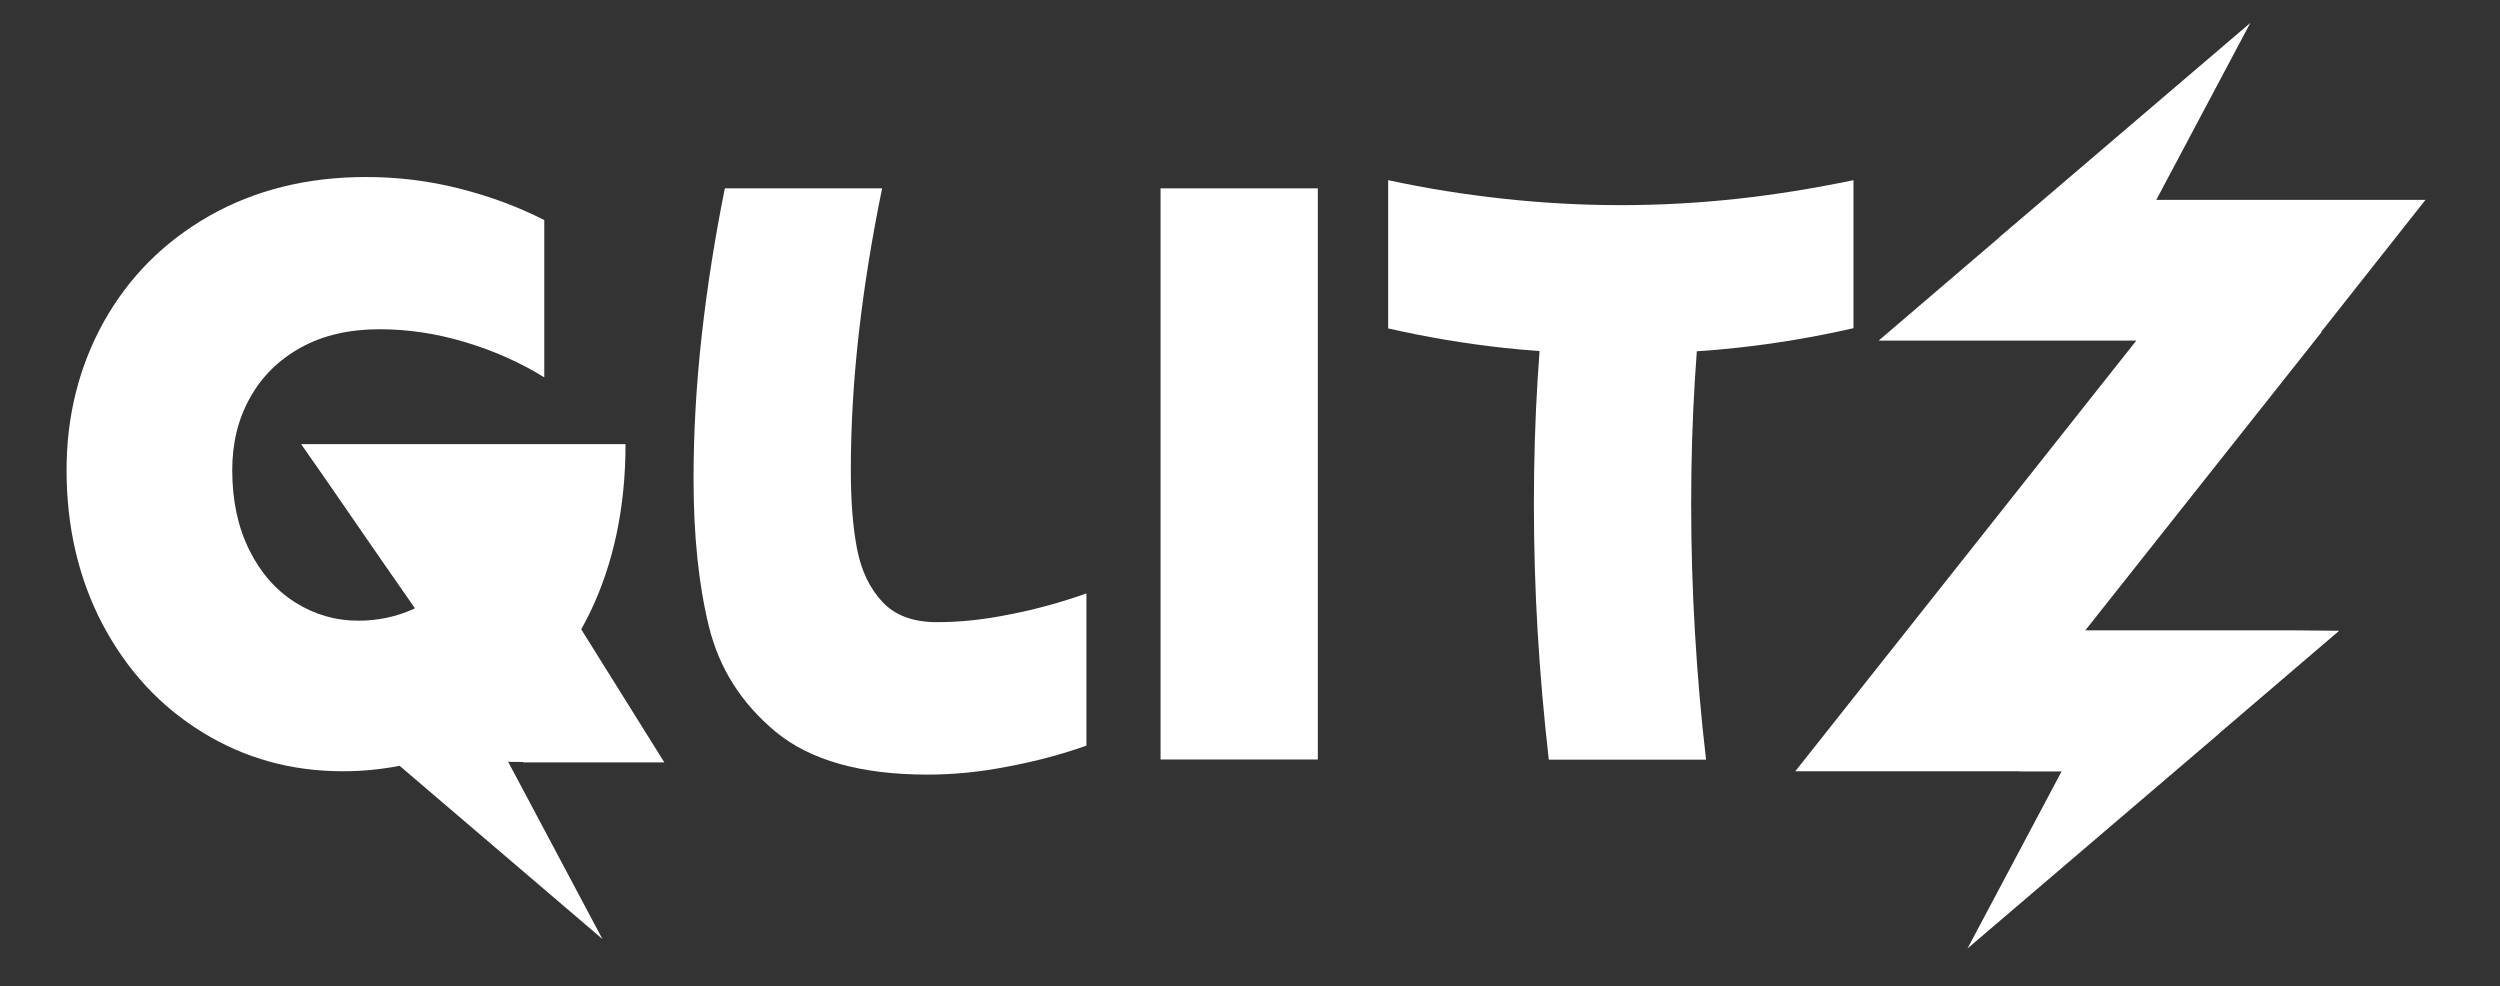 <?xml version="1.0" encoding="utf-8"?>
<!-- Generator: Adobe Illustrator 28.0.0, SVG Export Plug-In . SVG Version: 6.00 Build 0)  -->
<svg version="1.1" id="Calque_1" xmlns="http://www.w3.org/2000/svg" xmlns:xlink="http://www.w3.org/1999/xlink" x="0px" y="0px"
	 viewBox="0 0 1190.6 469.8" style="enable-background:new 0 0 1190.6 469.8;" xml:space="preserve">
<rect x="0" y="0" width="1190.6" height="469.8" fill="#333333" stroke="none"/>
<style type="text/css">
	.st0{fill:#FFFFFF;}
</style>
<g>
	<path class="st0" d="M446.2,296.3c-11.3,0-20-3.2-26-9.7c-6-6.4-10-14.8-12-25c-2-10.2-3-22.7-3-37.5c0-21.5,1.3-43.6,3.9-66.2
		c2.6-22.6,6.3-45.3,11-68.2h-74.9c-4.7,23.4-8.4,46.7-11,70c-2.6,23.3-3.9,46.1-3.9,68.4c0,26.8,2.4,50.2,7.3,70.2
		c4.9,20,15.5,36.7,31.9,50.3l0,0c16.4,13.5,40.5,20.3,72.3,20.3c12.1,0,24.8-1.2,38-3.8c13.3-2.5,25.8-5.8,37.6-10v-72.5
		c-11.8,4.2-24,7.6-36.5,10C468.6,295.1,457.5,296.3,446.2,296.3z"/>
	<polygon class="st0" points="552.7,293.7 552.7,293.7 552.7,361.7 627.6,361.7 627.6,89.7 552.7,89.7 	"/>
	<path class="st0" d="M808.1,167.3c6.5-0.4,13-1,19.4-1.7c18.4-2,36.8-5.1,55.2-9.3V85.8c-18.7,3.9-37.2,6.9-55.6,8.9
		c-18.4,2-36.8,3-55.2,3s-36.9-1-55.4-3c-18.5-2-37-4.9-55.4-8.9v70.6c18.4,4.2,36.9,7.3,55.4,9.3c5.6,0.6,11.1,1.1,16.7,1.5
		c-0.3,4.3-0.6,8.7-0.9,13.1c-1.2,19.3-1.8,39.2-1.8,59.7s0.6,40.9,1.8,61.1c1.2,20.2,3,40.5,5.3,60.7h74.9
		c-2.4-20.2-4.1-40.5-5.3-60.7c-1.2-20.2-1.8-40.6-1.8-61.1s0.6-40.4,1.8-59.7C807.5,175.9,807.8,171.6,808.1,167.3z"/>
	<path class="st0" d="M249.4,363.1h67l-39.6-63.4c1.4-2.5,2.7-5,4-7.6c11.4-23.5,17.1-50.4,17.1-80.6H143.4
		c8.7,12.4,17.3,24.8,26,37.5c8.7,12.6,17.3,25.1,26,37.5c0.7,1.1,1.5,2.1,2.2,3.2c-0.3,0.1-0.5,0.3-0.8,0.4
		c-8.3,3.7-17,5.5-26.2,5.5c-10.8,0-20.8-2.9-30-8.7c-9.2-5.8-16.5-14.1-21.9-25c-5.4-10.9-8.1-23.6-8.1-38
		c0-12.9,2.8-24.4,8.5-34.5c5.6-10.1,13.7-18.1,24.2-23.9c10.5-5.8,23-8.7,37.5-8.7c13.4,0,26.9,2,40.6,6.1
		c13.7,4.1,26.3,9.7,37.8,16.8v-74.9c-12.4-6.3-25.8-11.3-40.4-15c-14.6-3.7-29.4-5.5-44.4-5.5c-28.1,0-53,6.2-74.7,18.5
		c-21.7,12.4-38.4,29.2-50.3,50.5c-11.8,21.3-17.7,44.8-17.7,70.6c0,27.3,5.8,51.9,17.3,73.7c11.6,21.8,27.4,38.9,47.5,51.2
		c20.1,12.4,42.4,18.5,66.8,18.5c9.3,0,18.3-0.9,27-2.6l96.6,82.5l-44.9-84.4l7,0.1l0,0L249.4,363.1z"/>
	<path class="st0" d="M1092.8,300.2L1092.8,300.2l-99.7,0l112.4-141.9V158l49.6-62.8h-128.2l44.8-84.3L951.9,113.2h0.1l-57.3,49
		l38,0l0,0c5.8,0-4.2,0,10.2,0h74.5L855,367.3l50.1,0v0c0.7,0,1.3,0,2,0l54.1,0c0.9,0.1,1.9,0.1,2.8,0.1h17.8l-44.8,84.3
		l119.8-102.3h-0.1l57.3-49L1092.8,300.2z"/>
</g>
</svg>
